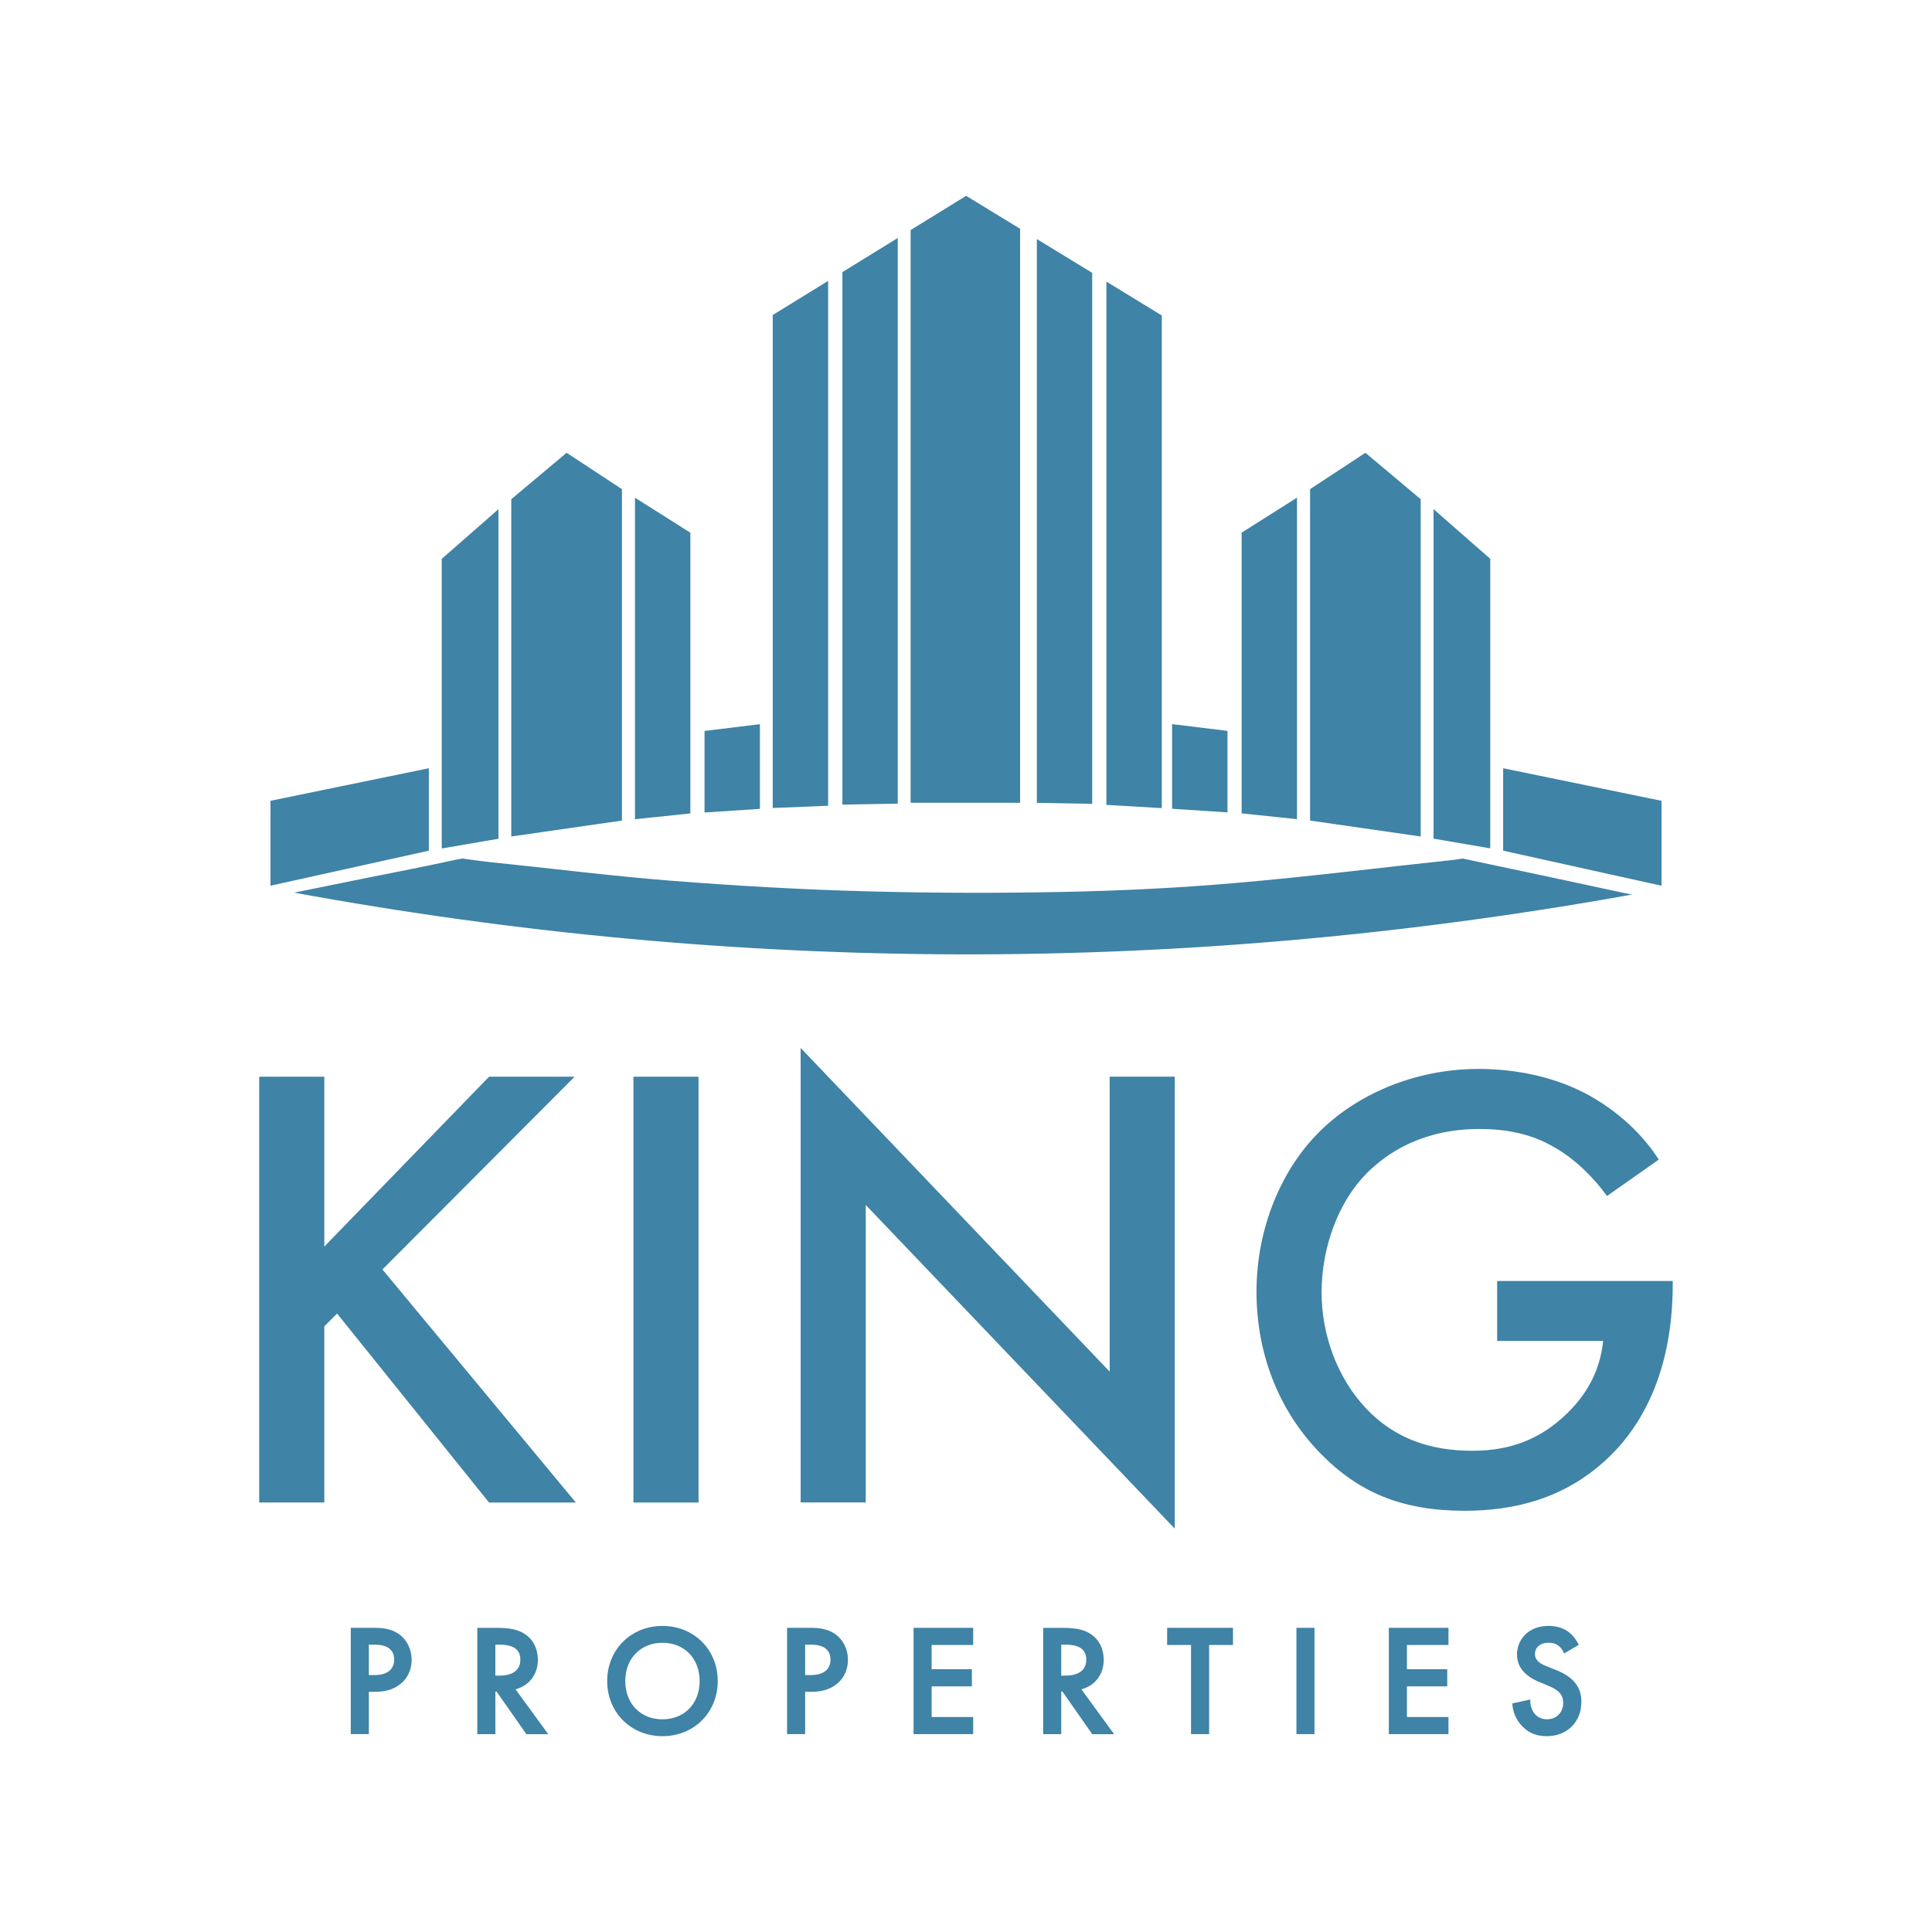 <svg xmlns="http://www.w3.org/2000/svg" id="Layer_1" viewBox="0 0 360 360"><defs><style>      .cls-1 {        fill: #3f83a6;      }    </style></defs><path class="cls-1" d="M54.81,166.33c4.62-.94,9.23-1.88,13.85-2.81,5.25-1.06,10.51-2.05,15.74-3.21.61-.14,1.75-.34,1.75-.34,0,0,3.61.52,5.38.7,11.25,1.14,22.47,2.58,33.74,3.46,11.98.94,24,1.62,36.02,1.95,12.38.34,24.78.36,37.16.11,10.58-.22,21.17-.74,31.71-1.65,13.61-1.17,27.17-2.88,40.75-4.32.49-.05,1.65-.25,1.65-.25,0,0,1,.23,1.55.34,9.5,1.99,18.99,4.04,28.49,6.08.15.03,1.49.29,1.49.29l-.5.1c-82.94,14.86-165.86,14.76-248.77-.45ZM190.08,42.63l-10.05-6.14-10.35,6.38v106.72h20.4V42.63ZM115.89,152.9v-61.75l-10.31-6.78-10.31,8.65v62.85l20.63-2.97ZM156.97,50.7v99.23l10.31-.18V44.35l-10.31,6.35ZM143.99,58.71v91.85l10.32-.42V52.34l-10.32,6.36ZM193.2,44.54v105.06s10.31.18,10.31.18V50.84s-10.31-6.3-10.31-6.3ZM206.16,52.47v97.51l10.32.6V58.78l-10.32-6.31ZM92.88,156.28v-61.4l-10.57,9.26v53.96l10.57-1.81ZM128.64,151.57v-52.31l-10.32-6.52v59.91l10.32-1.08ZM79.91,158.51v-15.36l-29.51,6.07v15.82l29.51-6.53ZM141.6,150.71v-15.77l-10.32,1.26v15.2l10.32-.68ZM264.73,155.87v-62.85s-10.31-8.65-10.31-8.65l-10.31,6.78v61.75s20.63,2.97,20.63,2.97ZM277.69,158.09v-53.96s-10.57-9.26-10.57-9.26v61.4s10.57,1.81,10.57,1.81ZM241.68,152.64v-59.91s-10.32,6.52-10.32,6.52v52.31s10.32,1.08,10.32,1.08ZM309.6,165.04v-15.82s-29.51-6.07-29.51-6.07v15.36s29.51,6.53,29.51,6.53ZM228.72,151.39v-15.2s-10.32-1.26-10.32-1.26v15.77s10.32.68,10.32.68Z"></path><g><path class="cls-1" d="M60.44,232.27l30.69-31.64h15.94l-35.81,35.92,36.04,43.42h-16.18l-28.31-35.21-2.38,2.38v32.83h-12.13v-79.34h12.13v31.64Z"></path><path class="cls-1" d="M130.16,200.63v79.34h-12.13v-79.34h12.13Z"></path><path class="cls-1" d="M149.19,279.97v-84.7l57.58,60.31v-54.96h12.13v84.22l-57.58-60.31v55.43h-12.13Z"></path><path class="cls-1" d="M278.98,238.69h32.71v.59c0,13.56-4.04,24.62-11.78,32.12-8.21,7.97-17.96,10.11-27,10.11-11.54,0-19.75-3.33-27-10.83-7.73-7.97-11.78-18.56-11.78-29.98,0-12.37,5-23.08,11.54-29.62,6.78-6.9,17.61-11.9,29.86-11.9,7.14,0,14.51,1.55,20.7,5,6.54,3.69,10.59,8.33,12.85,11.9l-9.64,6.78c-2.38-3.33-5.95-6.9-9.75-9.04-4.4-2.62-9.16-3.45-14.04-3.45-10.35,0-17.01,4.28-20.94,8.21-5.23,5.23-8.45,13.68-8.45,22.25,0,7.97,2.97,15.94,8.21,21.53,5.47,5.83,12.25,7.97,19.87,7.97,6.9,0,12.61-2.02,17.72-7.02,4.4-4.28,6.19-8.92,6.66-13.44h-19.75v-11.18Z"></path></g><g><path class="cls-1" d="M74.2,304.4c-1.46-.97-3.18-1.08-4.36-1.08h-4.48v19.81h3.37v-7.89h1.14c1.3,0,3.22-.16,4.87-1.56,1.62-1.39,1.96-3.16,1.96-4.4,0-2.02-.94-3.84-2.5-4.88ZM68.73,306.46h1.11c2.99,0,3.61,1.52,3.61,2.8,0,1.81-1.31,2.86-3.58,2.86h-1.14v-5.65Z"></path><path class="cls-1" d="M100.22,309.23c0-.94-.23-3.29-2.39-4.73-1.23-.83-2.75-1.17-5.23-1.17h-3.66v19.81h3.37v-7.94h.22l5.5,7.86.06.09h4.08l-6.11-8.37c2.58-.7,4.17-2.8,4.17-5.53ZM96.96,309.26c0,2.59-2.46,2.97-3.93,2.97h-.73v-5.77h.82c2.59,0,3.84.92,3.84,2.8Z"></path><path class="cls-1" d="M123.44,302.97c-5.87,0-10.3,4.42-10.3,10.27s4.43,10.27,10.3,10.27,10.3-4.41,10.3-10.27-4.43-10.27-10.3-10.27ZM123.44,320.37c-4.08,0-6.93-2.93-6.93-7.13s2.85-7.13,6.93-7.13,6.93,2.93,6.93,7.13-2.85,7.13-6.93,7.13Z"></path><path class="cls-1" d="M155.5,304.4c-1.46-.97-3.18-1.08-4.36-1.08h-4.48v19.81h3.37v-7.89h1.14c1.3,0,3.22-.16,4.87-1.56,1.62-1.39,1.96-3.16,1.96-4.4,0-2.02-.94-3.84-2.5-4.88ZM150.03,306.46h1.11c2.99,0,3.61,1.52,3.61,2.8,0,1.81-1.31,2.86-3.58,2.86h-1.14v-5.65Z"></path><polygon class="cls-1" points="170.23 323.13 181.34 323.13 181.34 319.94 173.6 319.94 173.6 314.23 181.1 314.23 181.1 311.03 173.6 311.03 173.6 306.52 181.34 306.52 181.34 303.32 170.23 303.32 170.23 323.13"></polygon><path class="cls-1" d="M205.66,309.23c0-.94-.23-3.29-2.39-4.73-1.23-.83-2.75-1.17-5.23-1.17h-3.66v19.81h3.37v-7.94h.22l5.5,7.86.06.09h4.08l-6.11-8.37c2.58-.7,4.17-2.8,4.17-5.53ZM202.41,309.26c0,2.59-2.46,2.97-3.93,2.97h-.73v-5.77h.82c2.59,0,3.84.92,3.84,2.8Z"></path><polygon class="cls-1" points="217.48 306.52 221.93 306.52 221.93 323.13 225.3 323.13 225.3 306.52 229.75 306.52 229.75 303.32 217.48 303.32 217.48 306.52"></polygon><rect class="cls-1" x="241.57" y="303.32" width="3.37" height="19.81"></rect><polygon class="cls-1" points="258.79 323.13 269.9 323.13 269.9 319.94 262.16 319.94 262.16 314.23 269.67 314.23 269.67 311.03 262.16 311.03 262.16 306.52 269.9 306.52 269.9 303.32 258.79 303.32 258.79 323.13"></polygon><path class="cls-1" d="M289.94,311.19l-1.95-.79c-1.33-.53-1.97-1.24-1.97-2.17,0-1.29,1-2.13,2.54-2.13.82,0,1.4.2,1.96.65.38.33.64.69.82,1.14l.09.22,2.75-1.61-.08-.17c-.38-.75-.92-1.47-1.53-2.01-1.05-.9-2.41-1.36-4.03-1.36-3.86,0-5.87,2.68-5.87,5.32,0,2.25,1.37,3.97,4.08,5.1l1.86.79c1.39.57,2.67,1.34,2.67,3.13s-1.26,3.06-3,3.06c-1,0-1.8-.37-2.37-1.08-.49-.64-.77-1.52-.77-2.35v-.25l-3.35.73.02.18c.13,1.51.68,2.79,1.68,3.9,1.23,1.38,2.73,2.02,4.72,2.02,3.8,0,6.46-2.64,6.46-6.43,0-2.72-1.49-4.59-4.69-5.89Z"></path></g></svg>